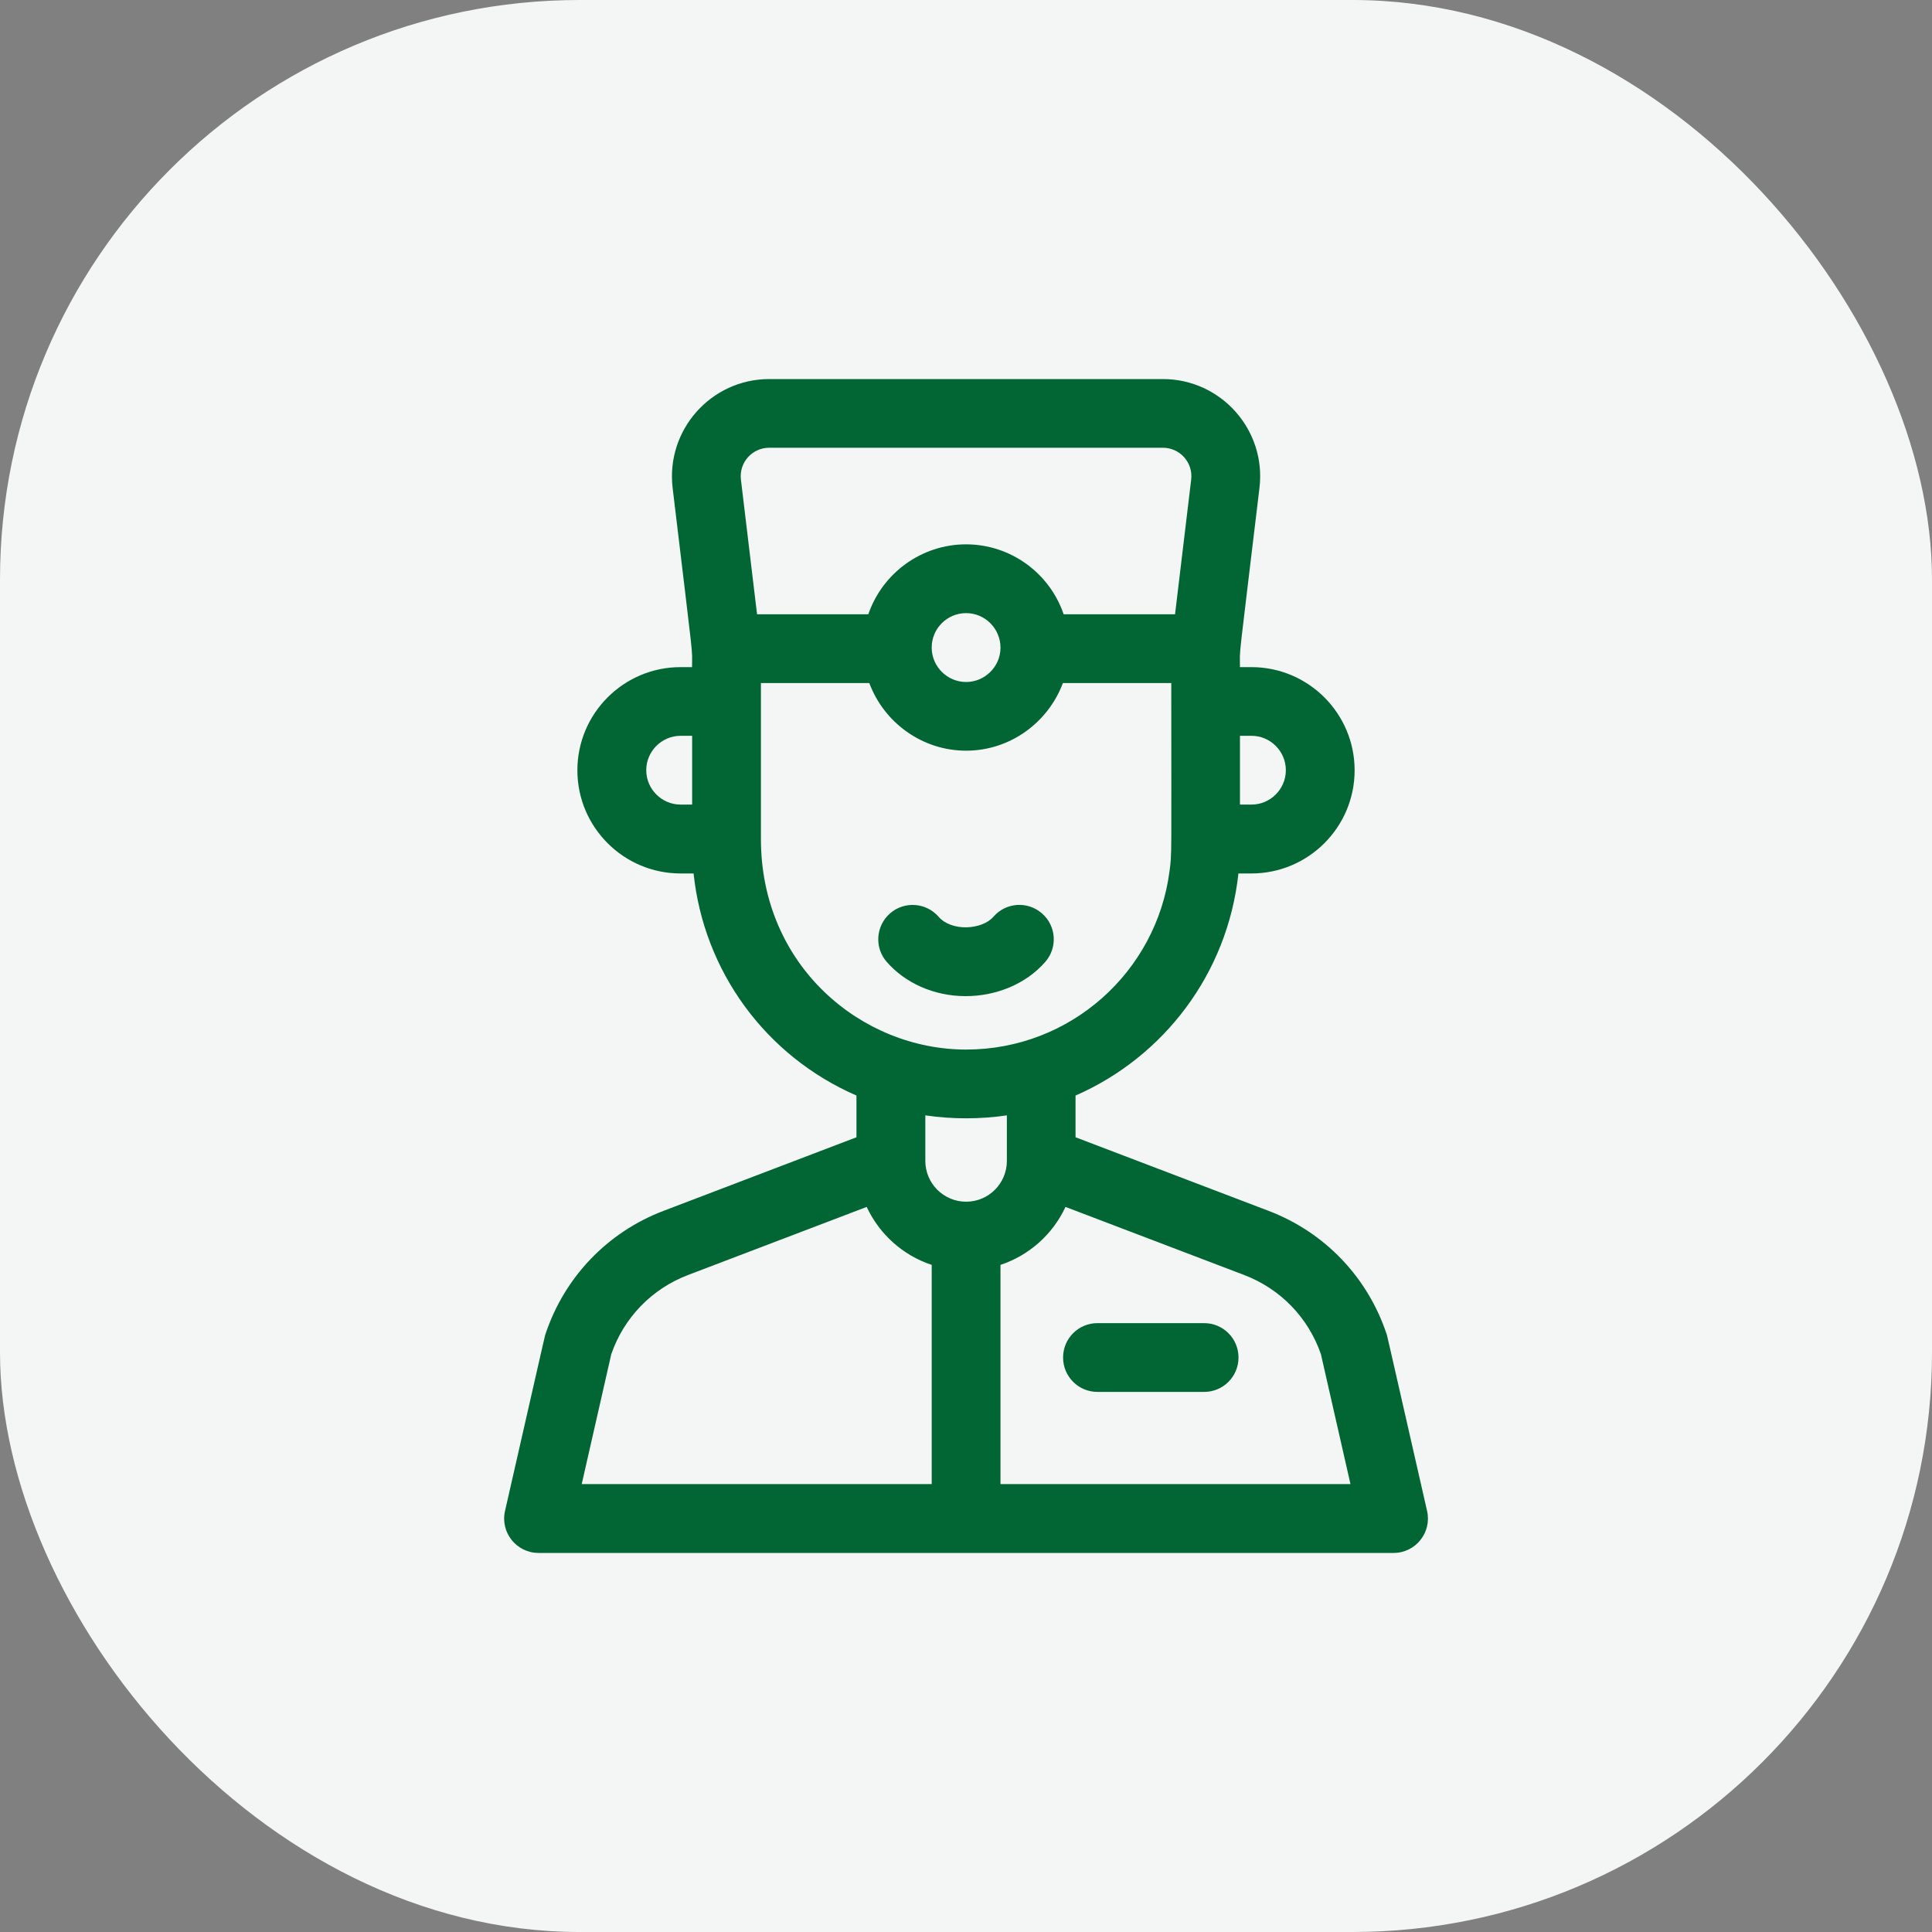 <?xml version="1.0" encoding="UTF-8"?><svg id="Layer_1" xmlns="http://www.w3.org/2000/svg" viewBox="0 0 200 200"><rect x="0" y="0" width="200" height="200" fill="#808080" stroke="none"/><defs><style>.cls-1{fill:#f3f6f4;}.cls-2{fill:#026634;}</style></defs><rect class="cls-1" width="200" height="200" rx="60" ry="60"/><path class="cls-2" d="m99.97,103.12c3.14,0,6.24-1.25,8.24-3.55,1.29-1.48,1.14-3.73-.35-5.02-1.48-1.29-3.73-1.14-5.02.35-1.19,1.37-4.34,1.55-5.68,0-1.29-1.48-3.54-1.64-5.02-.35s-1.64,3.54-.35,5.02c1.88,2.16,4.85,3.55,8.18,3.55h0Z"/><path class="cls-2" d="m147.73,156.41c-4.38-19.22-4.11-18.07-4.19-18.31-1.96-5.89-6.41-10.54-12.21-12.75l-19.99-7.62v-4.32c9.1-3.98,15.74-12.59,16.86-22.99h1.35c5.89,0,10.68-4.79,10.68-10.68s-4.79-10.68-10.68-10.68h-1.19c0-2.25-.26.52,2.02-18.55.72-5.99-3.97-11.27-10-11.27h-40.75c-6.03,0-10.71,5.28-10,11.27,2.28,19.07,2.01,16.3,2.01,18.55h-1.19c-5.89,0-10.68,4.79-10.68,10.68s4.79,10.68,10.68,10.68h1.35c1.06,10.1,7.42,18.88,16.86,22.99v4.32l-19.98,7.62c-5.8,2.21-10.25,6.86-12.21,12.75-.08.24.19-.92-4.19,18.31-.51,2.23,1.19,4.35,3.47,4.35h88.51c2.28,0,3.98-2.12,3.47-4.35h0Zm-43.5-40.95v4.72c0,2.33-1.89,4.22-4.22,4.22s-4.22-1.9-4.22-4.22v-4.72c2.79.42,5.77.4,8.45,0Zm25.32-39.29c1.96,0,3.56,1.6,3.56,3.56s-1.6,3.56-3.56,3.56h-1.19v-7.12h1.19Zm-49.92-29.82h40.75c1.77,0,3.14,1.54,2.93,3.3l-1.67,13.94h-11.53c-1.46-4.28-5.5-7.24-10.11-7.24s-8.66,2.99-10.11,7.24h-11.52l-1.67-13.94c-.21-1.76,1.16-3.3,2.93-3.3Zm16.82,20.74s0-.05,0-.07c0-1.96,1.6-3.55,3.56-3.55s3.55,1.6,3.56,3.56h0s0,.05,0,.07c-.03,1.93-1.63,3.5-3.56,3.5s-3.53-1.57-3.56-3.5h0Zm-29.55,12.64c0-1.96,1.6-3.56,3.56-3.56h1.19v7.12h-1.19c-1.96,0-3.56-1.6-3.56-3.56Zm11.87,7.12v-16.14h11.22c1.51,4.07,5.45,7,10.02,7s8.5-2.93,10.02-7h11.22c0,18.2.07,17.6-.18,19.46-1.34,10.4-10.23,18.48-21.06,18.48s-21.24-8.66-21.24-21.8h0Zm-15.49,53.33c1.31-3.78,4.19-6.76,7.94-8.19l18.5-7.05c1.31,2.82,3.75,5.02,6.73,6v22.69h-36.23l3.06-13.45Zm40.29,13.45v-22.69c2.98-.99,5.42-3.18,6.73-6l18.5,7.05c3.75,1.43,6.63,4.41,7.94,8.19l3.06,13.45h-36.23Z"/><path class="cls-2" d="m124.65,136.97h-11.04c-1.97,0-3.56,1.59-3.56,3.56s1.59,3.56,3.56,3.56h11.04c1.97,0,3.56-1.59,3.56-3.56s-1.59-3.56-3.56-3.56Z"/></svg>